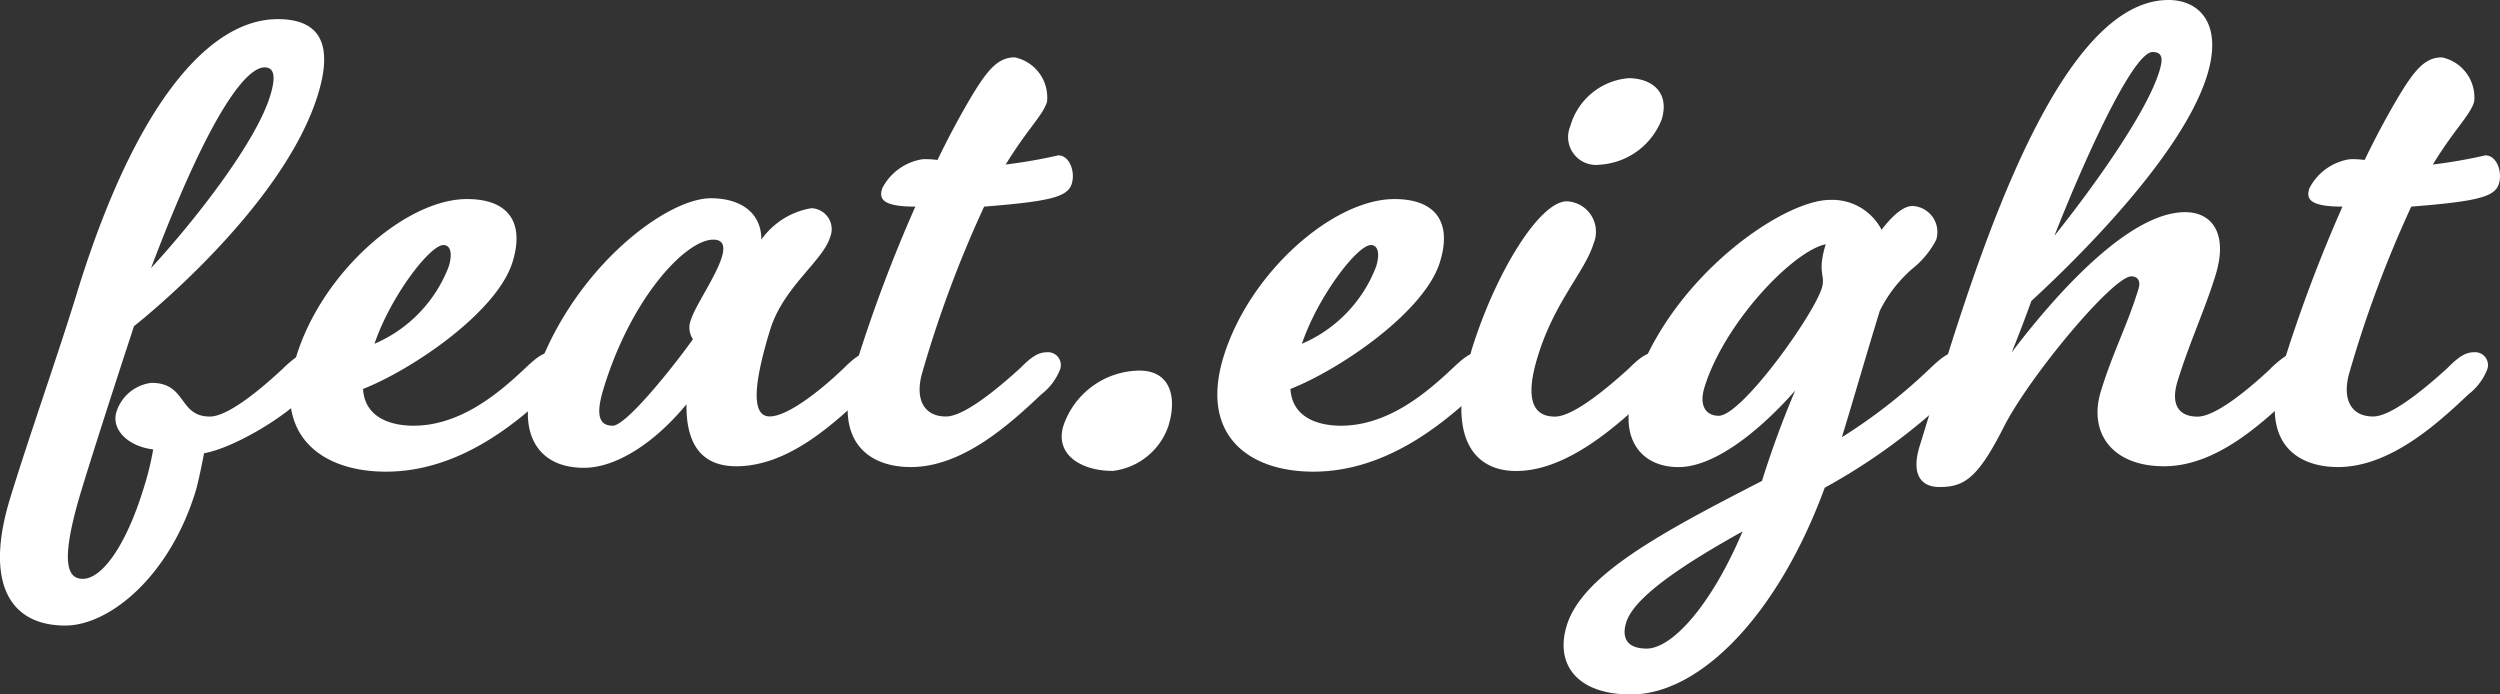 <svg xmlns="http://www.w3.org/2000/svg" xmlns:xlink="http://www.w3.org/1999/xlink" width="129.595" height="36" viewBox="0 0 129.595 36">
  <rect x="0" y="0" width="129.595" height="36" fill="#333333" stroke="none"/>
  <defs>
    <clipPath id="clip-path">
      <rect id="長方形_1350" data-name="長方形 1350" width="129.595" height="36" fill="#fff"/>
    </clipPath>
  </defs>
  <g id="グループ_3245" data-name="グループ 3245" transform="translate(0 0)">
    <g id="グループ_3245-2" data-name="グループ 3245" transform="translate(0 0)" clip-path="url(#clip-path)">
      <path id="パス_6497" data-name="パス 6497" d="M14.679,18.524c.635-.6.995-.834,1.4-.834a.674.674,0,0,1,.7.913c-.5,1.628-4.381,4.009-6.2,4.325,0,0-.273,1.431-.43,1.945C8.783,29.359,5.64,31.86,3.387,31.86c-2.954,0-4.175-2.3-2.863-6.59,1.009-3.295,2.464-7.381,3.437-10.557C6.985,4.829,10.836.425,14.4.425c2.293,0,2.842,1.427,2.088,3.89-1.835,5.992-9.541,12.026-9.541,12.026s-1.7,5.161-2.685,8.374c-1.144,3.734-.831,4.724.028,4.724.983,0,2.23-1.667,3.166-4.724a14.817,14.817,0,0,0,.486-1.985c-1.305-.156-2.186-1.03-1.905-1.945a2.174,2.174,0,0,1,1.814-1.506c1.845,0,1.392,1.747,3.031,1.747.9,0,2.531-1.312,3.8-2.5m-6.849-5.2c2.2-2.384,5.422-6.471,6.176-8.932.255-.834.285-1.469-.29-1.469-.859,0-2.671,1.905-5.887,10.4" transform="translate(-0.001 0.567)" fill="#fff"/>
      <path id="パス_6498" data-name="パス 6498" d="M18.626,13.192c.633-.6.953-.834,1.4-.834a.675.675,0,0,1,.705.913,2.961,2.961,0,0,1-.962,1.27c-1.714,1.588-4.63,4.009-8.36,4.009-3.318,0-5.9-1.866-4.651-5.954,1.347-4.406,5.7-8.177,8.855-8.177,2.132,0,3,1.191,2.363,3.257-.789,2.578-5.142,5.555-7.752,6.587.11,1.786,2,1.905,2.613,1.905,2.5,0,4.523-1.786,5.789-2.977m-7.809-1.27a7.116,7.116,0,0,0,3.851-4.009c.205-.675.093-1.109-.276-1.109-.7,0-2.739,2.657-3.575,5.119" transform="translate(8.595 5.9)" fill="#fff"/>
      <path id="パス_6499" data-name="パス 6499" d="M28.093,13.212c.591-.593.953-.831,1.4-.831a.666.666,0,0,1,.665.913,2.988,2.988,0,0,1-.964,1.27c-1.674,1.586-4.009,3.729-6.674,3.729-2.09,0-2.6-1.548-2.58-3.215-1.632,1.985-3.631,3.295-5.312,3.295-2.664,0-3.318-2.144-2.688-4.205C13.753,8.25,18.823,4.4,21.2,4.4c1.6,0,2.625.794,2.622,2.144a3.97,3.97,0,0,1,2.59-1.628,1.089,1.089,0,0,1,.971,1.508c-.376,1.231-2.428,2.58-3.108,4.8-.694,2.263-1.128,4.486-.021,4.486.9,0,2.559-1.27,3.839-2.5M21.324,6.546c-1.394,0-4.219,2.938-5.677,7.7-.364,1.191-.35,1.945.469,1.945.7,0,3.148-3.059,4.159-4.486a1.073,1.073,0,0,1-.093-1.032c.329-1.072,2.7-4.128,1.142-4.128" transform="translate(15.646 5.877)" fill="#fff"/>
      <path id="パス_6500" data-name="パス 6500" d="M19.154,17.509a76.209,76.209,0,0,1,3.173-8.5c-1.845,0-1.861-.476-1.716-.95a2.835,2.835,0,0,1,2.1-1.508,4.632,4.632,0,0,1,.766.04c.67-1.392,1.31-2.541,1.81-3.374.838-1.389,1.375-1.945,2.195-1.945a2.121,2.121,0,0,1,1.672,2.3c-.217.715-1,1.389-2.144,3.255a26.9,26.9,0,0,0,2.727-.476c.574,0,.892.834.7,1.469-.208.675-1.058.913-4.544,1.189a59.942,59.942,0,0,0-3.187,8.537c-.425,1.387.023,2.342,1.21,2.342.9,0,2.534-1.312,3.841-2.5.591-.6.95-.831,1.4-.831a.667.667,0,0,1,.666.911,3,3,0,0,1-.964,1.27c-1.674,1.588-4.1,3.771-6.769,3.771-2.169,0-4.065-1.31-2.935-5" transform="translate(25.122 1.702)" fill="#fff"/>
      <path id="パス_6501" data-name="パス 6501" d="M29.12,11.045a3.482,3.482,0,0,1-2.9,2.382c-1.681,0-3.01-.873-2.562-2.34A4.208,4.208,0,0,1,27.6,8.227c1.639,0,1.94,1.429,1.515,2.818" transform="translate(31.466 10.984)" fill="#fff"/>
      <path id="パス_6502" data-name="パス 6502" d="M39.215,13.192c.633-.6.953-.834,1.4-.834a.675.675,0,0,1,.7.913,2.961,2.961,0,0,1-.962,1.27c-1.714,1.588-4.63,4.009-8.36,4.009-3.318,0-5.9-1.866-4.651-5.954C28.7,8.19,33.048,4.419,36.2,4.419c2.132,0,3,1.191,2.363,3.257-.789,2.578-5.142,5.555-7.752,6.587.11,1.786,2,1.905,2.613,1.905,2.5,0,4.523-1.786,5.789-2.977m-7.809-1.27a7.116,7.116,0,0,0,3.851-4.009c.205-.675.093-1.109-.276-1.109-.7,0-2.739,2.657-3.575,5.119" transform="translate(36.083 5.9)" fill="#fff"/>
      <path id="パス_6503" data-name="パス 6503" d="M32.953,15.9c1.226-4.007,3.528-7.778,4.962-7.778A1.577,1.577,0,0,1,39.3,10.307c-.451,1.469-2.032,3.017-2.9,5.875-.668,2.181-.252,3.1.894,3.1.9,0,2.536-1.312,3.841-2.5.593-.593.953-.831,1.4-.831a.666.666,0,0,1,.665.913,2.988,2.988,0,0,1-.964,1.27c-1.674,1.586-4.287,3.967-6.952,3.967-2.377,0-3.6-2.022-2.326-6.193m9.87-12.026a3.688,3.688,0,0,1-3.218,2.342,1.445,1.445,0,0,1-1.522-1.985,3.433,3.433,0,0,1,3.019-2.5c1.189,0,2.158.715,1.721,2.144" transform="translate(43.309 2.314)" fill="#fff"/>
      <path id="パス_6504" data-name="パス 6504" d="M55.109,12.334a.654.654,0,0,1,.665.913,3.142,3.142,0,0,1-.92,1.27,31.489,31.489,0,0,1-6.606,4.841c-2.438,6.629-6.478,10.718-10.043,10.718-2.786,0-3.951-1.548-3.332-3.57.8-2.62,4.873-4.806,10.123-7.5a49.508,49.508,0,0,1,1.721-4.684c-1.821,2.064-4.166,3.967-6.05,3.967-1.966,0-3.1-1.506-2.363-3.928,1.775-5.8,7.75-9.922,10.209-9.922a2.879,2.879,0,0,1,2.681,1.548c.549-.717,1.116-1.233,1.609-1.233A1.351,1.351,0,0,1,54.028,6.5a4.619,4.619,0,0,1-1.24,1.508A6.969,6.969,0,0,0,51.1,10.191c-.778,2.541-1.354,4.565-1.964,6.55a28.4,28.4,0,0,0,4.577-3.573c.635-.6.953-.834,1.4-.834M43.99,21.623c-3.412,1.9-5.658,3.491-6.034,4.722-.245.794.035,1.352,1.062,1.352,1.31,0,3.344-2.225,4.971-6.074M48.3,6.737c-1.709.357-5.268,4.089-6.288,7.423-.292.953.082,1.469.74,1.469,1.189,0,4.911-5.2,5.347-6.629.208-.675-.262-.754.2-2.263" transform="translate(46.343 5.924)" fill="#fff"/>
      <path id="パス_6505" data-name="パス 6505" d="M60.911,19.089c.633-.593.995-.831,1.4-.831a.675.675,0,0,1,.705.913,2.988,2.988,0,0,1-.964,1.27c-1.674,1.586-4.012,3.729-6.674,3.729-2.706,0-3.932-1.747-3.276-3.89.619-2.022,1.373-3.414,1.954-5.317.121-.4-.049-.637-.378-.637-.943,0-5.268,5.161-6.615,7.82s-2.055,3.1-3.323,3.1c-1.107,0-1.427-.834-1.039-2.1C44.824,16.353,49.256,0,55.608,0c1.6,0,2.821,1.228,2.008,3.888C56.364,7.977,51.005,13.3,48.5,15.6c-.3.836-.68,1.828-1.018,2.662,2.2-2.9,6.034-7.264,8.985-7.264,1.434,0,2.228,1.151,1.583,3.253-.532,1.747-1.368,3.535-1.975,5.518-.353,1.154.016,1.828,1.039,1.828.9,0,2.534-1.312,3.8-2.5M49.693,12.224c2.125-2.66,4.8-6.431,5.441-8.535.168-.556.222-.992-.353-.992-.983,0-3.419,5.28-5.088,9.527" transform="translate(56.803 0)" fill="#fff"/>
      <path id="パス_6506" data-name="パス 6506" d="M50.836,17.509a76.2,76.2,0,0,1,3.173-8.5c-1.845,0-1.861-.476-1.716-.95a2.835,2.835,0,0,1,2.1-1.508,4.632,4.632,0,0,1,.766.04c.67-1.392,1.31-2.541,1.81-3.374.838-1.389,1.375-1.945,2.195-1.945a2.121,2.121,0,0,1,1.672,2.3c-.217.715-1,1.389-2.144,3.255a26.9,26.9,0,0,0,2.727-.476c.574,0,.892.834.7,1.469-.208.675-1.058.913-4.544,1.189a59.944,59.944,0,0,0-3.187,8.537c-.425,1.387.023,2.342,1.21,2.342.9,0,2.534-1.312,3.841-2.5.591-.6.95-.831,1.4-.831a.666.666,0,0,1,.666.911,3,3,0,0,1-.964,1.27c-1.674,1.588-4.1,3.771-6.769,3.771-2.169,0-4.065-1.31-2.935-5" transform="translate(67.42 1.702)" fill="#fff"/>
    </g>
  </g>
</svg>
